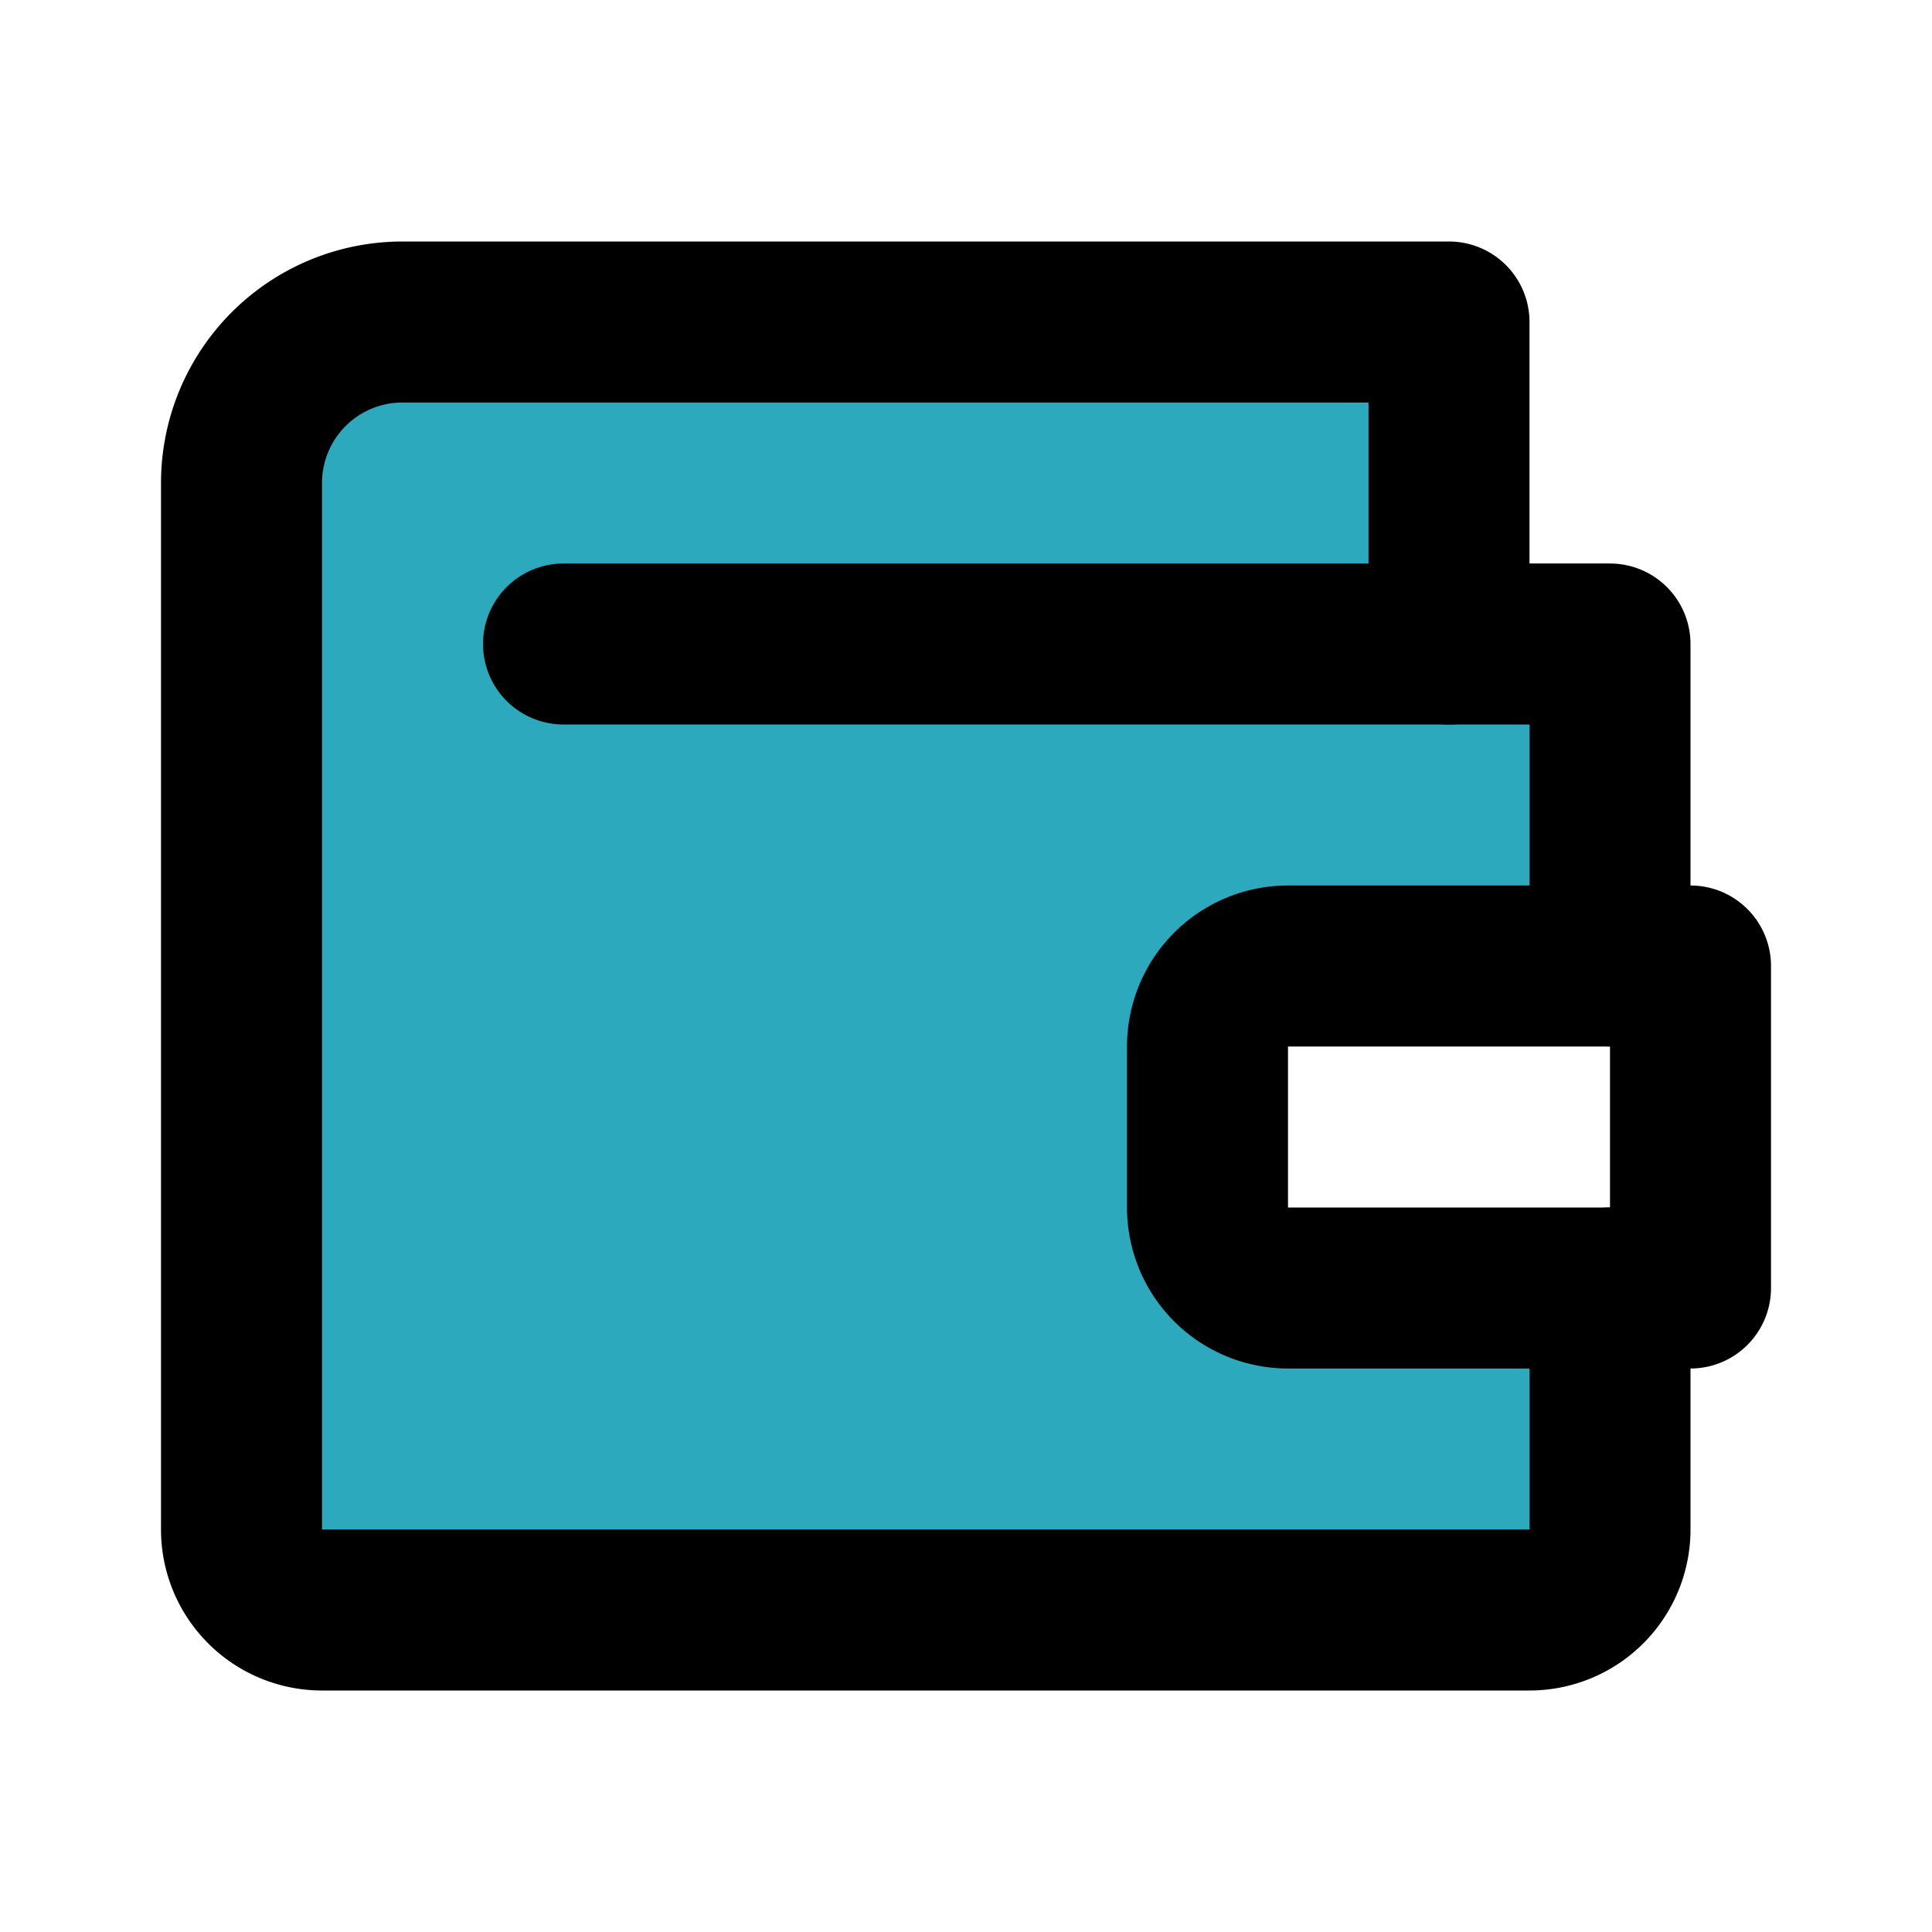 <?xml version="1.0" encoding="utf-8"?><!-- Скачано с сайта svg4.ru / Downloaded from svg4.ru -->
<svg fill="#000000" width="800px" height="800px" viewBox="0 0 24 24" id="wallet-4" data-name="Flat Line" xmlns="http://www.w3.org/2000/svg" class="icon flat-line"><path id="secondary" d="M16,16a1,1,0,0,1-1-1V13a1,1,0,0,1,1-1h4V8H18V4H5A2,2,0,0,0,3,6V19a1,1,0,0,0,1,1H19a1,1,0,0,0,1-1V16Z" style="fill: rgb(44, 169, 188); stroke-width: 2;"></path><path id="primary" d="M20,16v3a1,1,0,0,1-1,1H4a1,1,0,0,1-1-1V6A2,2,0,0,1,5,4H18V8" style="fill: none; stroke: rgb(0, 0, 0); stroke-linecap: round; stroke-linejoin: round; stroke-width: 2;"></path><polyline id="primary-2" data-name="primary" points="20 12 20 8 18 8 7 8" style="fill: none; stroke: rgb(0, 0, 0); stroke-linecap: round; stroke-linejoin: round; stroke-width: 2;"></polyline><path id="primary-3" data-name="primary" d="M16,12h5a0,0,0,0,1,0,0v4a0,0,0,0,1,0,0H16a1,1,0,0,1-1-1V13A1,1,0,0,1,16,12Z" style="fill: none; stroke: rgb(0, 0, 0); stroke-linecap: round; stroke-linejoin: round; stroke-width: 2;"></path></svg>